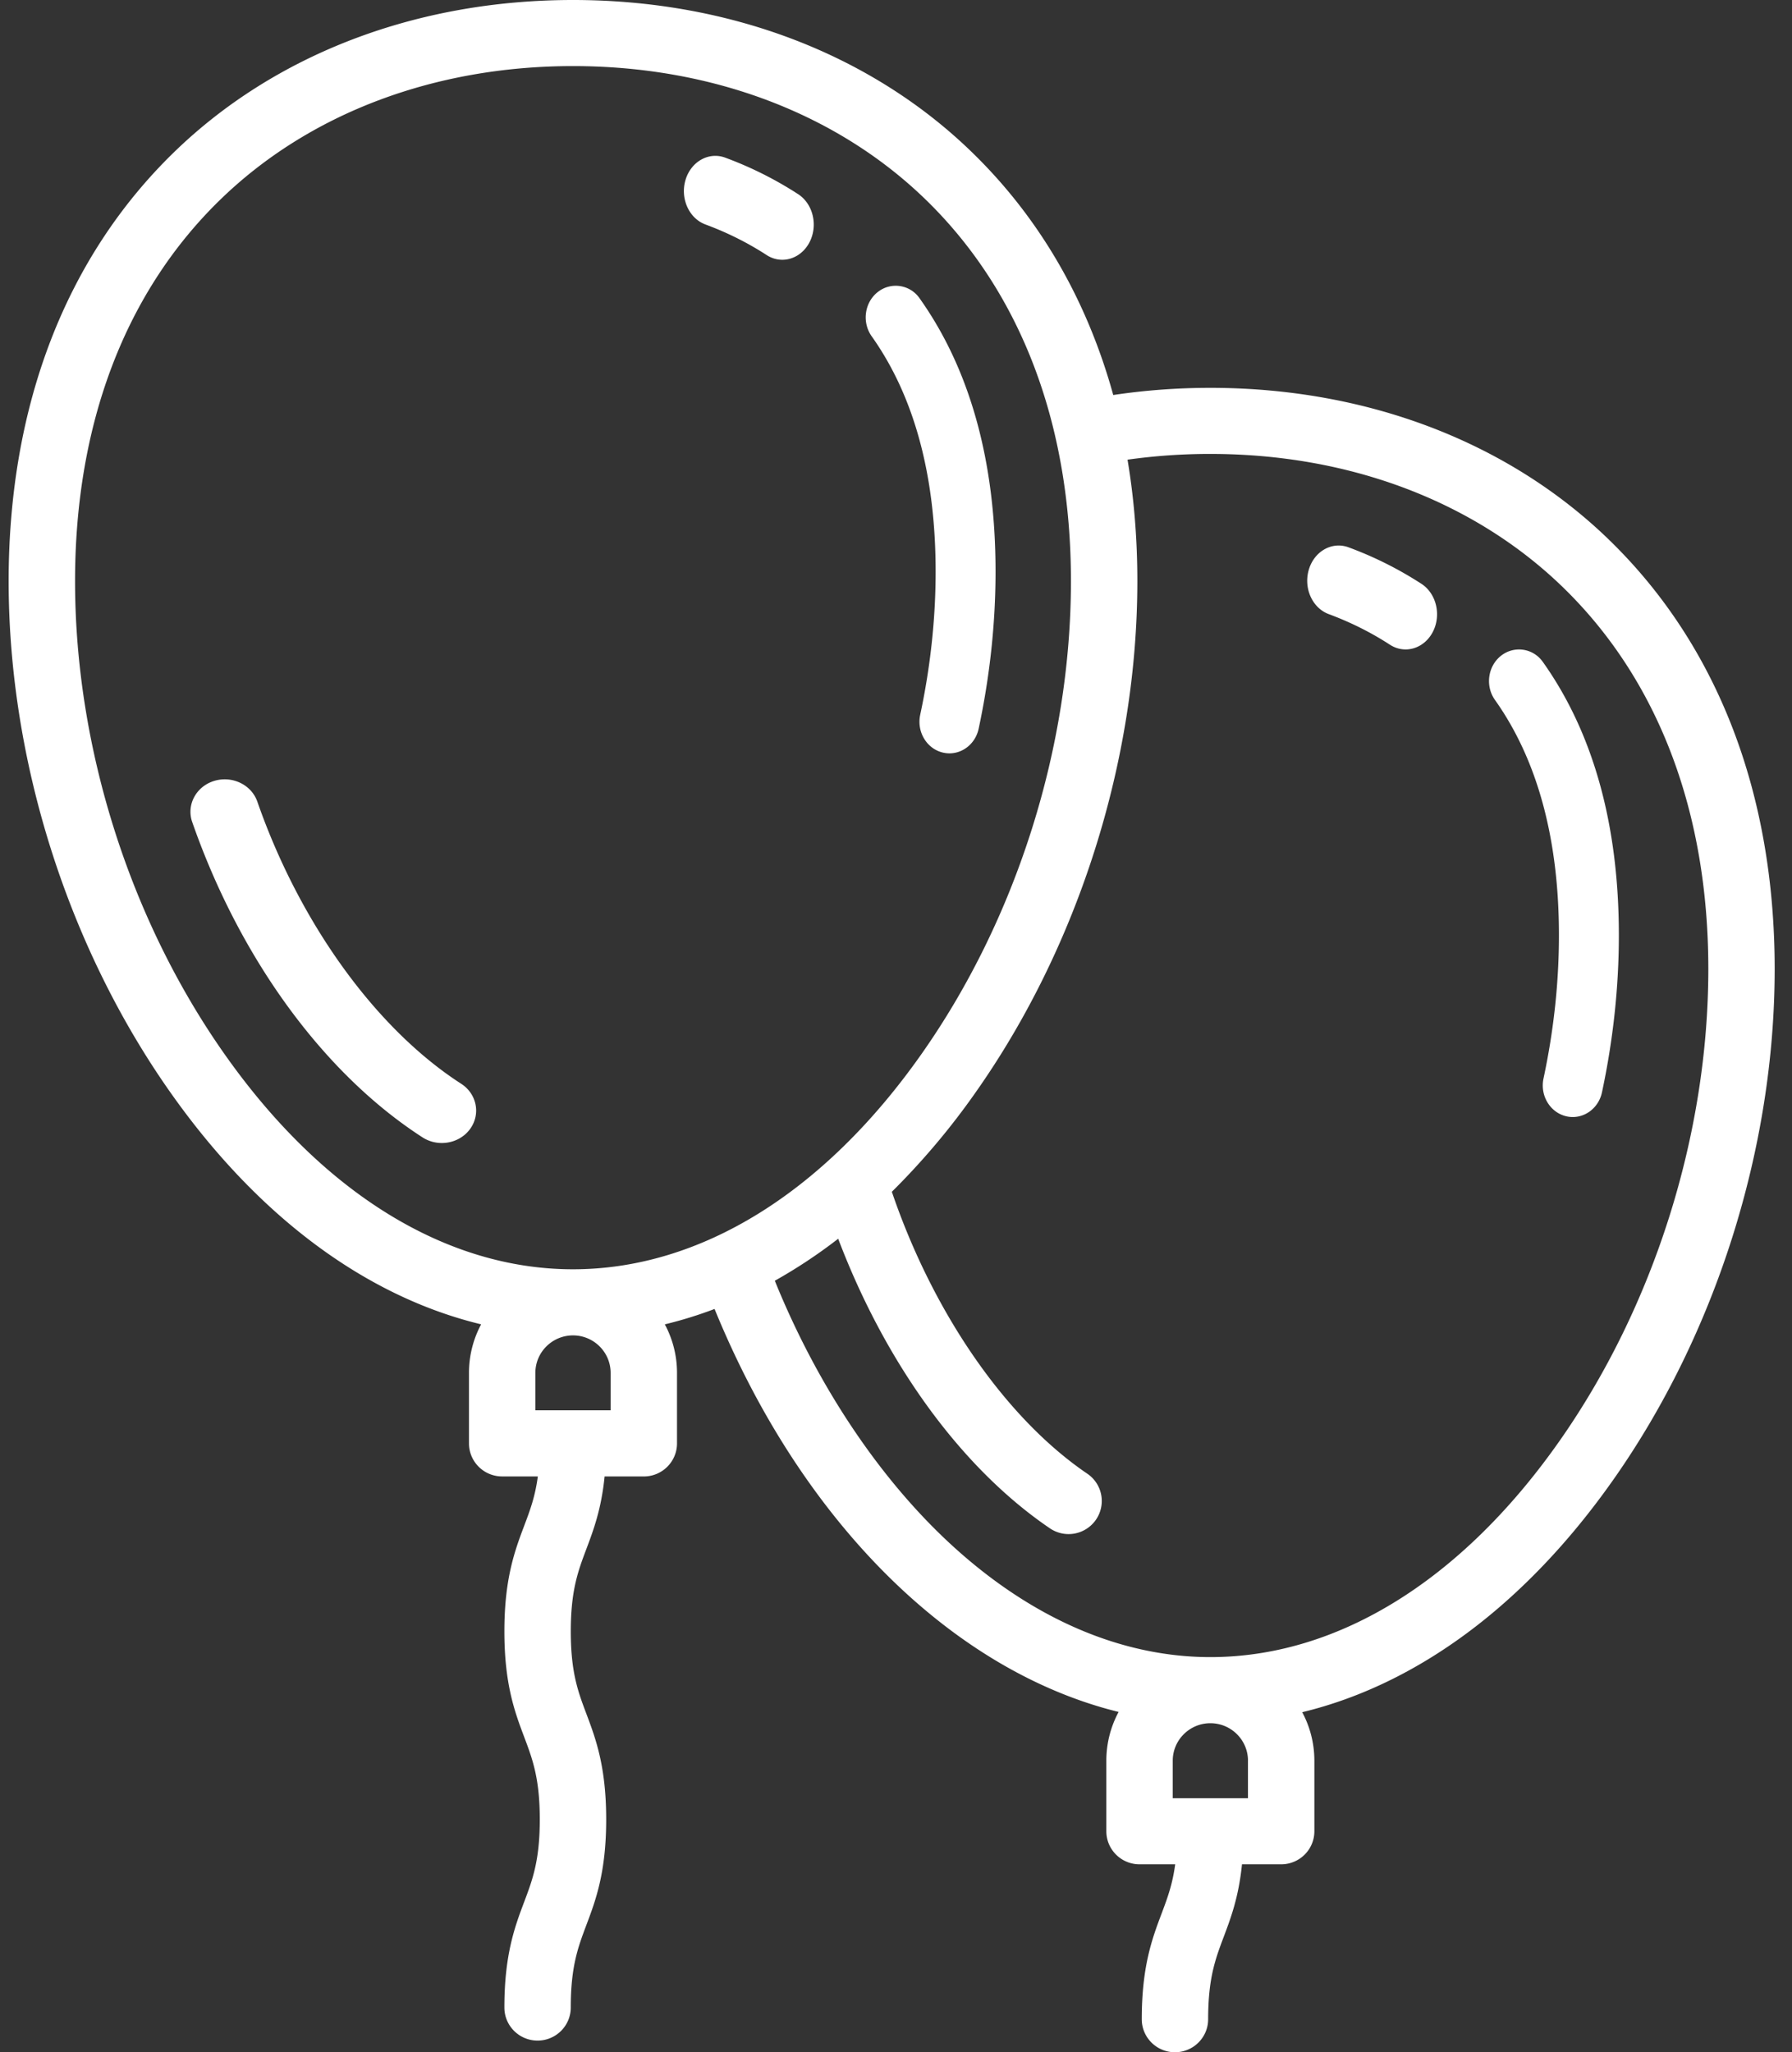 <svg xmlns="http://www.w3.org/2000/svg" width="69" height="79" viewBox="0 0 69 79">
    <rect x="0" y="0" width="69" height="79" fill="#333333" stroke="none"/>
    <g fill="#FFF" fill-rule="nonzero">
        <path d="M27.165 8.642c.836.309 1.627.704 2.352 1.175.19.124.4.183.605.183.417 0 .823-.242 1.048-.675.335-.648.138-1.477-.44-1.852a14.184 14.184 0 0 0-2.808-1.405c-.634-.234-1.318.152-1.528.863-.209.71.136 1.477.77 1.71zM36.026 22.003c0 1.815-.2 3.67-.594 5.513-.14.655.25 1.306.871 1.454.086.02.171.03.255.03.528 0 1.004-.384 1.125-.95.431-2.018.65-4.052.65-6.047 0-4.247-.983-7.786-2.922-10.516a1.115 1.115 0 0 0-1.615-.244c-.51.402-.614 1.165-.232 1.703 1.633 2.3 2.462 5.347 2.462 9.057zM17.757 41.719c-3.282-2.117-6.216-6.178-7.849-10.861-.228-.655-.975-1.01-1.668-.795-.692.216-1.068.923-.84 1.578 1.836 5.264 5.069 9.69 8.869 12.142.228.147.487.217.743.217.421 0 .836-.19 1.092-.545.41-.57.255-1.348-.347-1.736z"/>
        <path d="M61.957 20.78c-3.891-3.773-9.344-5.85-15.353-5.85-1.267 0-2.52.093-3.739.276-1.014-3.667-2.85-6.835-5.45-9.355C33.526 2.078 28.073 0 22.064 0 16.053 0 10.6 2.078 6.71 5.85 2.538 9.896.333 15.609.333 22.372c0 6.889 2.268 14.058 6.222 19.672 3.37 4.785 7.53 7.864 11.971 8.936a3.947 3.947 0 0 0-.468 1.869v2.714c0 .703.572 1.272 1.278 1.272h1.373c-.104.783-.304 1.314-.525 1.899-.357.949-.763 2.025-.763 4.064 0 2.041.405 3.117.763 4.067.322.856.6 1.594.6 3.174 0 1.58-.278 2.318-.6 3.173-.358.95-.763 2.026-.763 4.067 0 .703.572 1.273 1.278 1.273.706 0 1.278-.57 1.278-1.273 0-1.58.279-2.318.6-3.173.358-.95.764-2.026.764-4.067 0-2.04-.406-3.117-.763-4.067-.322-.855-.6-1.594-.6-3.173 0-1.578.278-2.316.6-3.171.274-.729.577-1.535.702-2.792h1.51c.705 0 1.278-.57 1.278-1.273v-2.714c0-.675-.17-1.31-.469-1.868a15.955 15.955 0 0 0 1.915-.593c3.358 8.221 9.181 13.944 15.558 15.513a3.948 3.948 0 0 0-.473 1.878v2.714c0 .703.572 1.273 1.278 1.273h1.373c-.104.782-.304 1.313-.524 1.898-.358.949-.763 2.025-.763 4.065 0 .702.572 1.272 1.278 1.272.706 0 1.278-.57 1.278-1.272 0-1.578.278-2.317.6-3.171.275-.73.577-1.535.703-2.792h1.509c.706 0 1.278-.57 1.278-1.273v-2.714c0-.675-.17-1.31-.468-1.868 4.441-1.073 8.6-4.152 11.97-8.937 3.955-5.613 6.222-12.783 6.222-19.671 0-6.764-2.204-12.477-6.376-16.522zM8.648 40.581C4.988 35.386 2.89 28.75 2.89 22.371c0-6.06 1.938-11.143 5.604-14.697 3.411-3.308 8.23-5.13 13.569-5.13s10.158 1.822 13.57 5.13c3.665 3.554 5.603 8.636 5.603 14.697 0 6.378-2.099 13.015-5.759 18.21-3.76 5.34-8.524 8.28-13.414 8.28-4.89 0-9.654-2.94-13.415-8.28zm14.864 12.267v1.442h-2.898v-1.442c0-.795.65-1.442 1.449-1.442s1.449.647 1.449 1.442zm24.54 14.93v1.442h-2.896v-1.443c0-.795.65-1.442 1.448-1.442.8 0 1.449.647 1.449 1.442zM60.02 55.51c-3.761 5.34-8.525 8.28-13.415 8.28-3.446 0-6.895-1.496-9.974-4.324-2.766-2.542-5.162-6.13-6.797-10.164a19.809 19.809 0 0 0 2.44-1.617c1.83 4.822 4.756 8.841 8.151 11.147a1.279 1.279 0 0 0 1.776-.334 1.269 1.269 0 0 0-.335-1.768c-3.13-2.125-5.932-6.172-7.526-10.853a27.925 27.925 0 0 0 3.232-3.835c3.954-5.614 6.221-12.783 6.221-19.672 0-1.622-.128-3.182-.378-4.675a22.804 22.804 0 0 1 3.19-.221c5.34 0 10.158 1.821 13.57 5.128 3.666 3.555 5.603 8.637 5.603 14.698 0 6.378-2.099 13.015-5.758 18.21z"/>
        <path d="M59.41 25.487a1.115 1.115 0 0 0-1.614-.244c-.51.402-.614 1.165-.232 1.703 1.633 2.3 2.462 5.347 2.462 9.057 0 1.815-.2 3.67-.594 5.513-.14.655.25 1.306.872 1.454.085.02.17.03.254.03.528 0 1.004-.384 1.125-.95.431-2.018.65-4.052.65-6.047 0-4.247-.983-7.785-2.922-10.516zM54.73 22.473a14.184 14.184 0 0 0-2.808-1.405c-.634-.234-1.318.152-1.527.863-.21.71.135 1.476.77 1.71.835.31 1.627.705 2.351 1.176.191.124.4.183.606.183.417 0 .823-.242 1.048-.675.335-.648.138-1.477-.44-1.852z"/>
    </g>
</svg>
